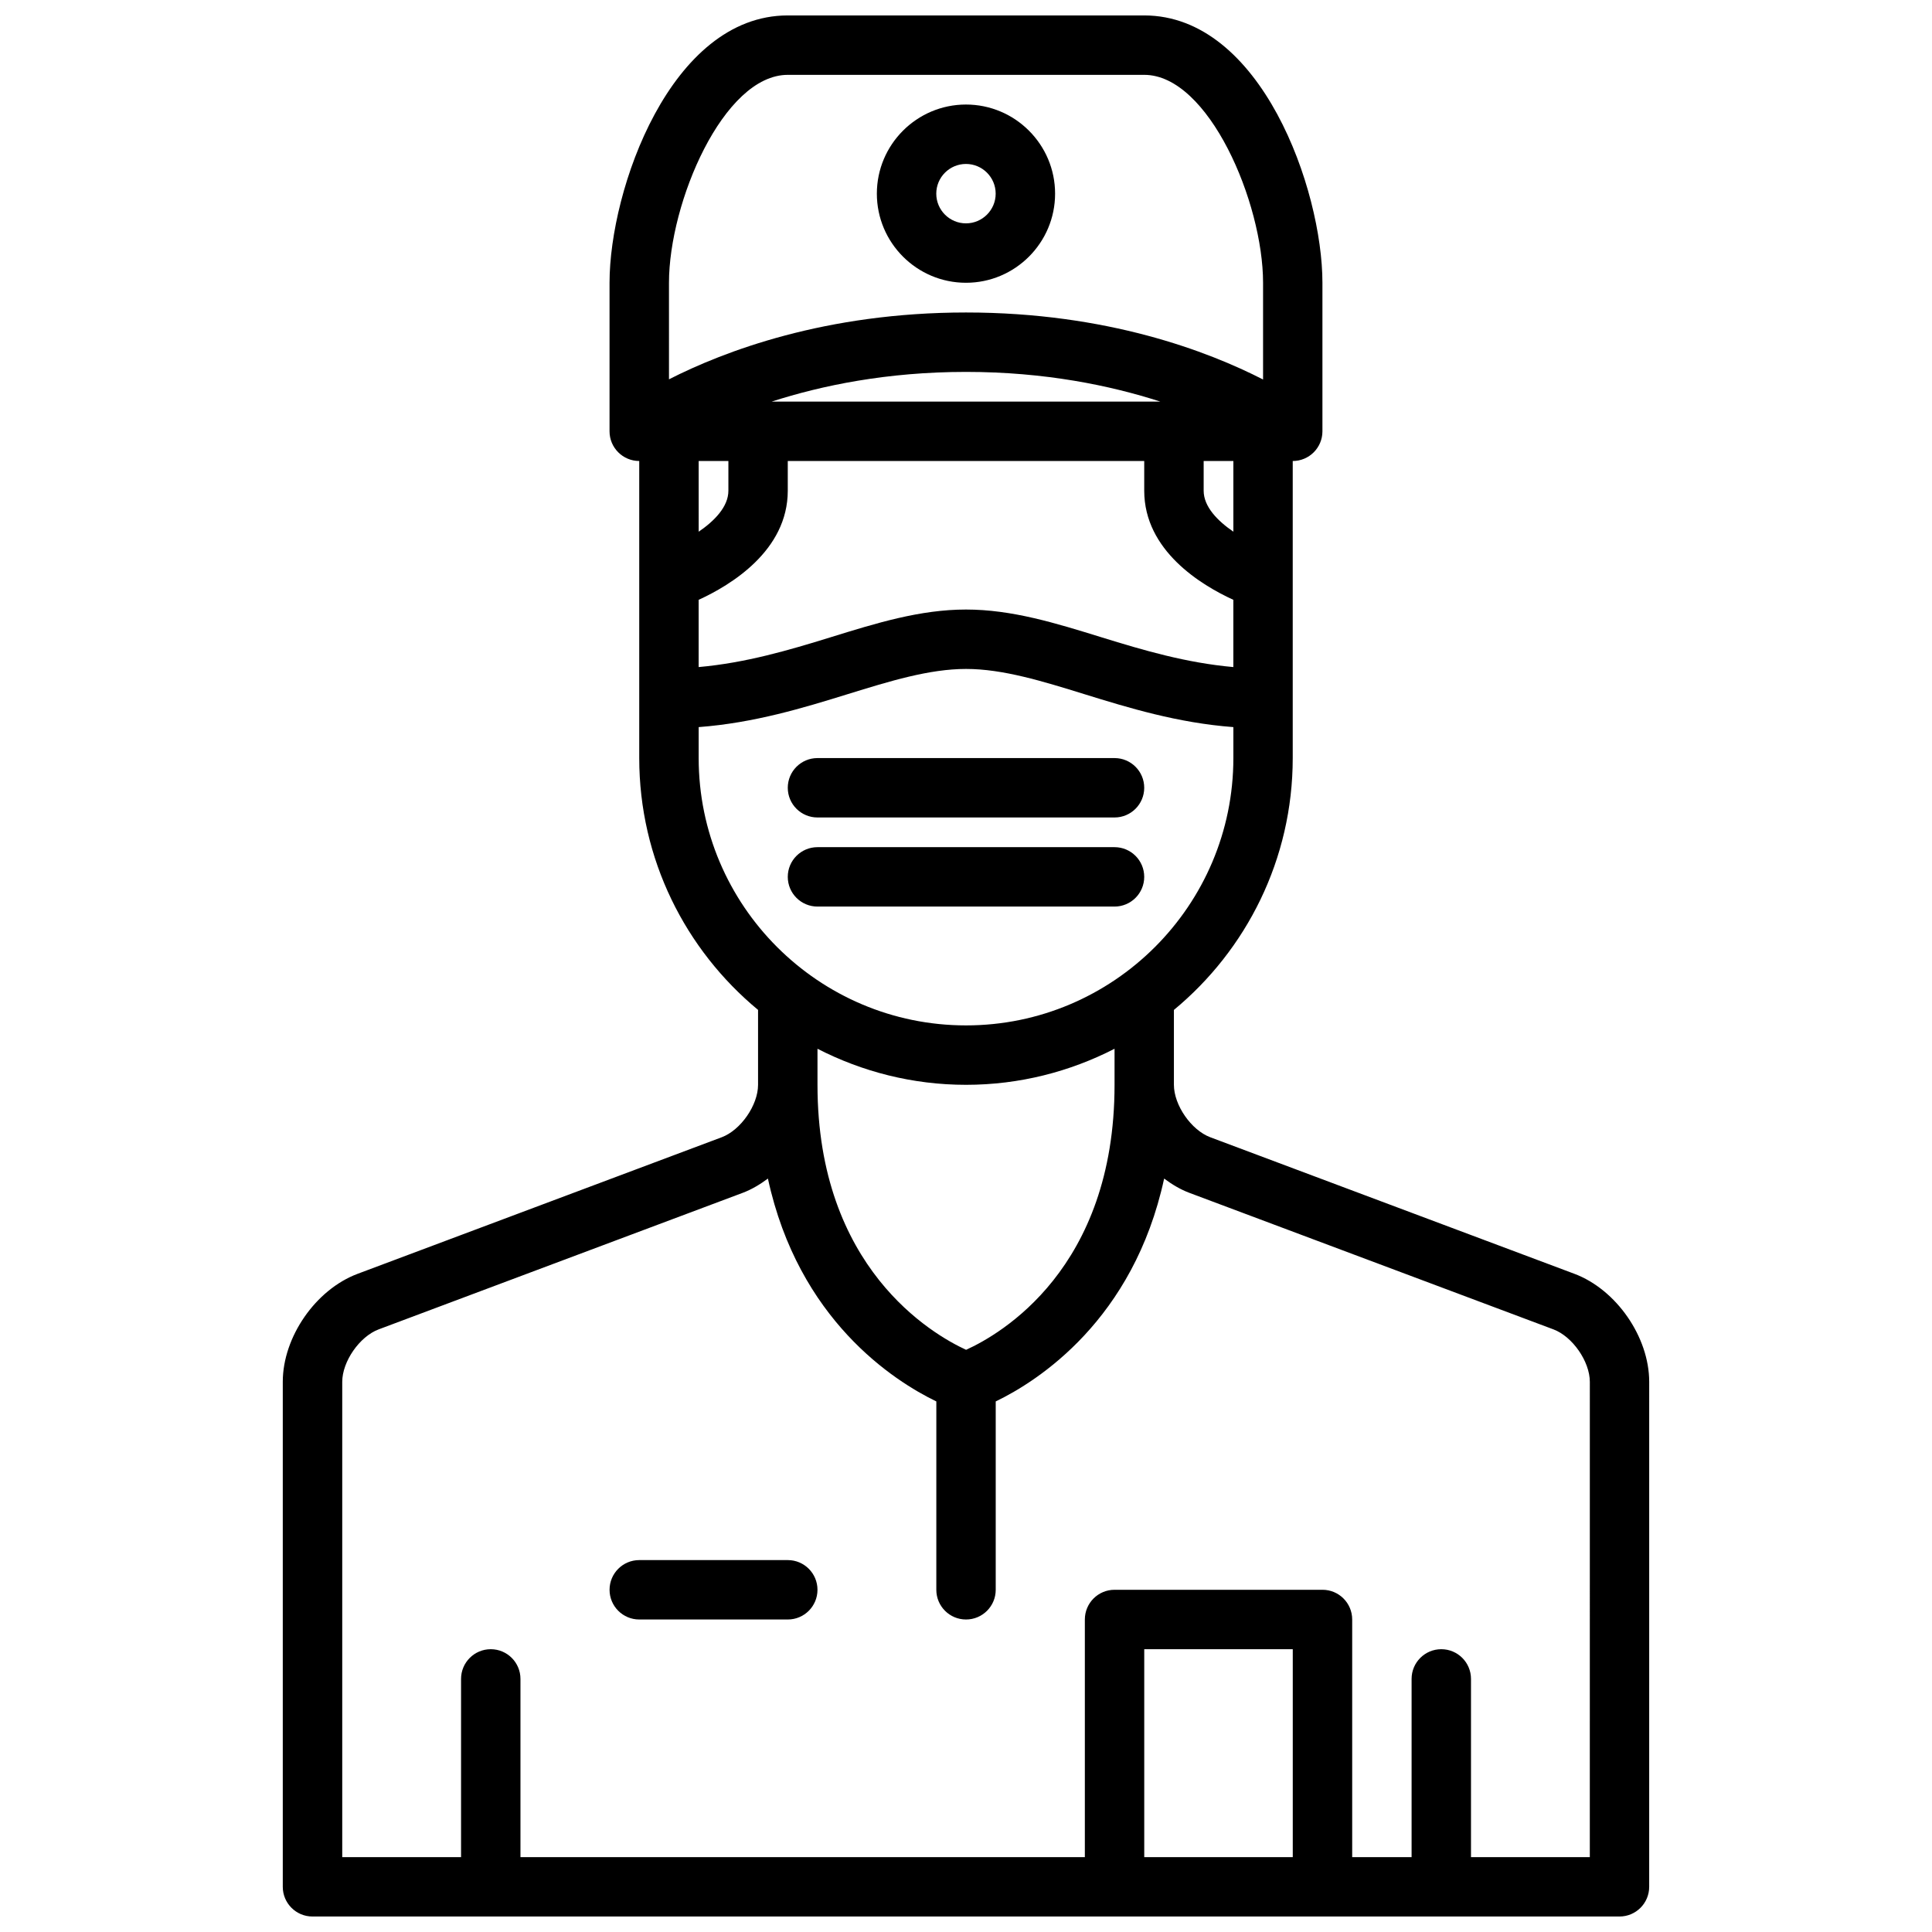 <?xml version="1.0" encoding="UTF-8"?>
<!-- Uploaded to: SVG Repo, www.svgrepo.com, Generator: SVG Repo Mixer Tools -->
<svg width="800px" height="800px" version="1.1" viewBox="144 144 512 512" xmlns="http://www.w3.org/2000/svg">
 <defs>
  <clipPath id="a">
   <path d="m218 148.09h364v503.81h-364z"/>
  </clipPath>
 </defs>
 <g clip-path="url(#a)">
  <path d="m561.2 481.56-96.473-36.18c-5.039-1.891-9.629-8.504-9.629-13.895v-19.844c19.215-15.902 31.488-39.91 31.488-66.746v-78.723c4.344 0 7.871-3.519 7.871-7.871v-39.363c0-24.727-16.223-70.848-47.23-70.848h-94.465c-31.016 0-47.23 46.121-47.23 70.848v39.359c0 4.352 3.527 7.871 7.871 7.871v78.719c0 26.828 12.273 50.844 31.488 66.746v19.852c0 5.391-4.59 12.004-9.637 13.902l-96.465 36.18c-11.129 4.164-19.852 16.742-19.852 28.637v133.82c0 4.352 3.527 7.871 7.871 7.871h346.37c4.344 0 7.871-3.519 7.871-7.871l0.004-133.82c0-11.895-8.723-24.473-19.852-28.645zm-232.05-178.6c8.5-3.891 23.617-13.035 23.617-28.914v-7.871h94.465v7.871c0 15.879 15.113 25.023 23.617 28.914v17.82c-12.469-1.109-23.852-4.457-34.855-7.863-12.258-3.801-23.848-7.383-35.992-7.383-12.156 0-23.734 3.582-35.992 7.383-11.004 3.402-22.395 6.754-34.859 7.863zm19.344-52.531c13.281-4.281 30.621-7.871 51.508-7.871 20.883 0 38.227 3.59 51.5 7.871zm122.36 34.473c-4.156-2.844-7.871-6.606-7.871-10.855v-7.871h7.871zm-149.57-65.961c0-21.254 14.414-55.105 31.488-55.105h94.465c17.074 0 31.488 33.852 31.488 55.105v25.633c-14.539-7.441-41.305-17.762-78.719-17.762-37.258 0-64.125 10.281-78.719 17.711zm15.746 47.234v7.871c0 4.242-3.684 7.996-7.871 10.863l-0.004-18.734zm-7.875 78.719v-8.203c14.762-1.117 27.805-5.117 39.508-8.738 11.094-3.43 21.574-6.676 31.344-6.676s20.246 3.242 31.34 6.676c11.699 3.621 24.742 7.629 39.508 8.738v8.203c0 39.07-31.789 70.848-70.848 70.848-39.062 0-70.852-31.777-70.852-70.848zm70.852 86.594c14.176 0 27.535-3.488 39.359-9.555v9.555c0 48.742-30.238 66.102-39.344 70.227-8.984-4.133-39.379-21.707-39.379-70.227v-9.555c11.824 6.066 25.184 9.555 39.363 9.555zm47.23 204.67v-55.105h39.359v55.105zm118.08 0h-31.488v-47.23c0-4.352-3.527-7.871-7.871-7.871s-7.871 3.519-7.871 7.871v47.23h-15.742v-62.977c0-4.352-3.527-7.871-7.871-7.871h-55.105c-4.344 0-7.871 3.519-7.871 7.871v62.977h-149.57v-47.23c0-4.352-3.527-7.871-7.871-7.871s-7.871 3.519-7.871 7.871v47.23h-31.488v-125.95c0-5.391 4.59-12.004 9.637-13.902l96.465-36.18c2.379-0.891 4.606-2.227 6.707-3.793 8.109 37.473 33.418 53.641 44.633 59.062l-0.004 49.918c0 4.352 3.527 7.871 7.871 7.871s7.871-3.519 7.871-7.871v-49.918c11.219-5.414 36.527-21.594 44.633-59.062 2.094 1.566 4.328 2.906 6.707 3.793l96.473 36.18c5.043 1.898 9.633 8.512 9.633 13.902z"/>
 </g>
 <path d="m360.64 360.64h78.719c4.344 0 7.871-3.519 7.871-7.871s-3.527-7.871-7.871-7.871h-78.719c-4.344 0-7.871 3.519-7.871 7.871 0 4.356 3.527 7.871 7.871 7.871z"/>
 <path d="m360.64 384.25h78.719c4.344 0 7.871-3.519 7.871-7.871 0-4.352-3.527-7.871-7.871-7.871h-78.719c-4.344 0-7.871 3.519-7.871 7.871 0 4.352 3.527 7.871 7.871 7.871z"/>
 <path d="m352.77 557.44h-39.359c-4.344 0-7.871 3.519-7.871 7.871 0 4.352 3.527 7.871 7.871 7.871h39.359c4.344 0 7.871-3.519 7.871-7.871 0-4.352-3.523-7.871-7.871-7.871z"/>
 <path d="m423.61 195.32c0-13.02-10.598-23.617-23.617-23.617-13.02 0-23.617 10.598-23.617 23.617s10.598 23.617 23.617 23.617c13.023 0 23.617-10.594 23.617-23.617zm-31.488 0c0-4.344 3.535-7.871 7.871-7.871 4.336 0 7.871 3.527 7.871 7.871s-3.535 7.871-7.871 7.871c-4.336 0.004-7.871-3.523-7.871-7.871z"/>
</svg>
